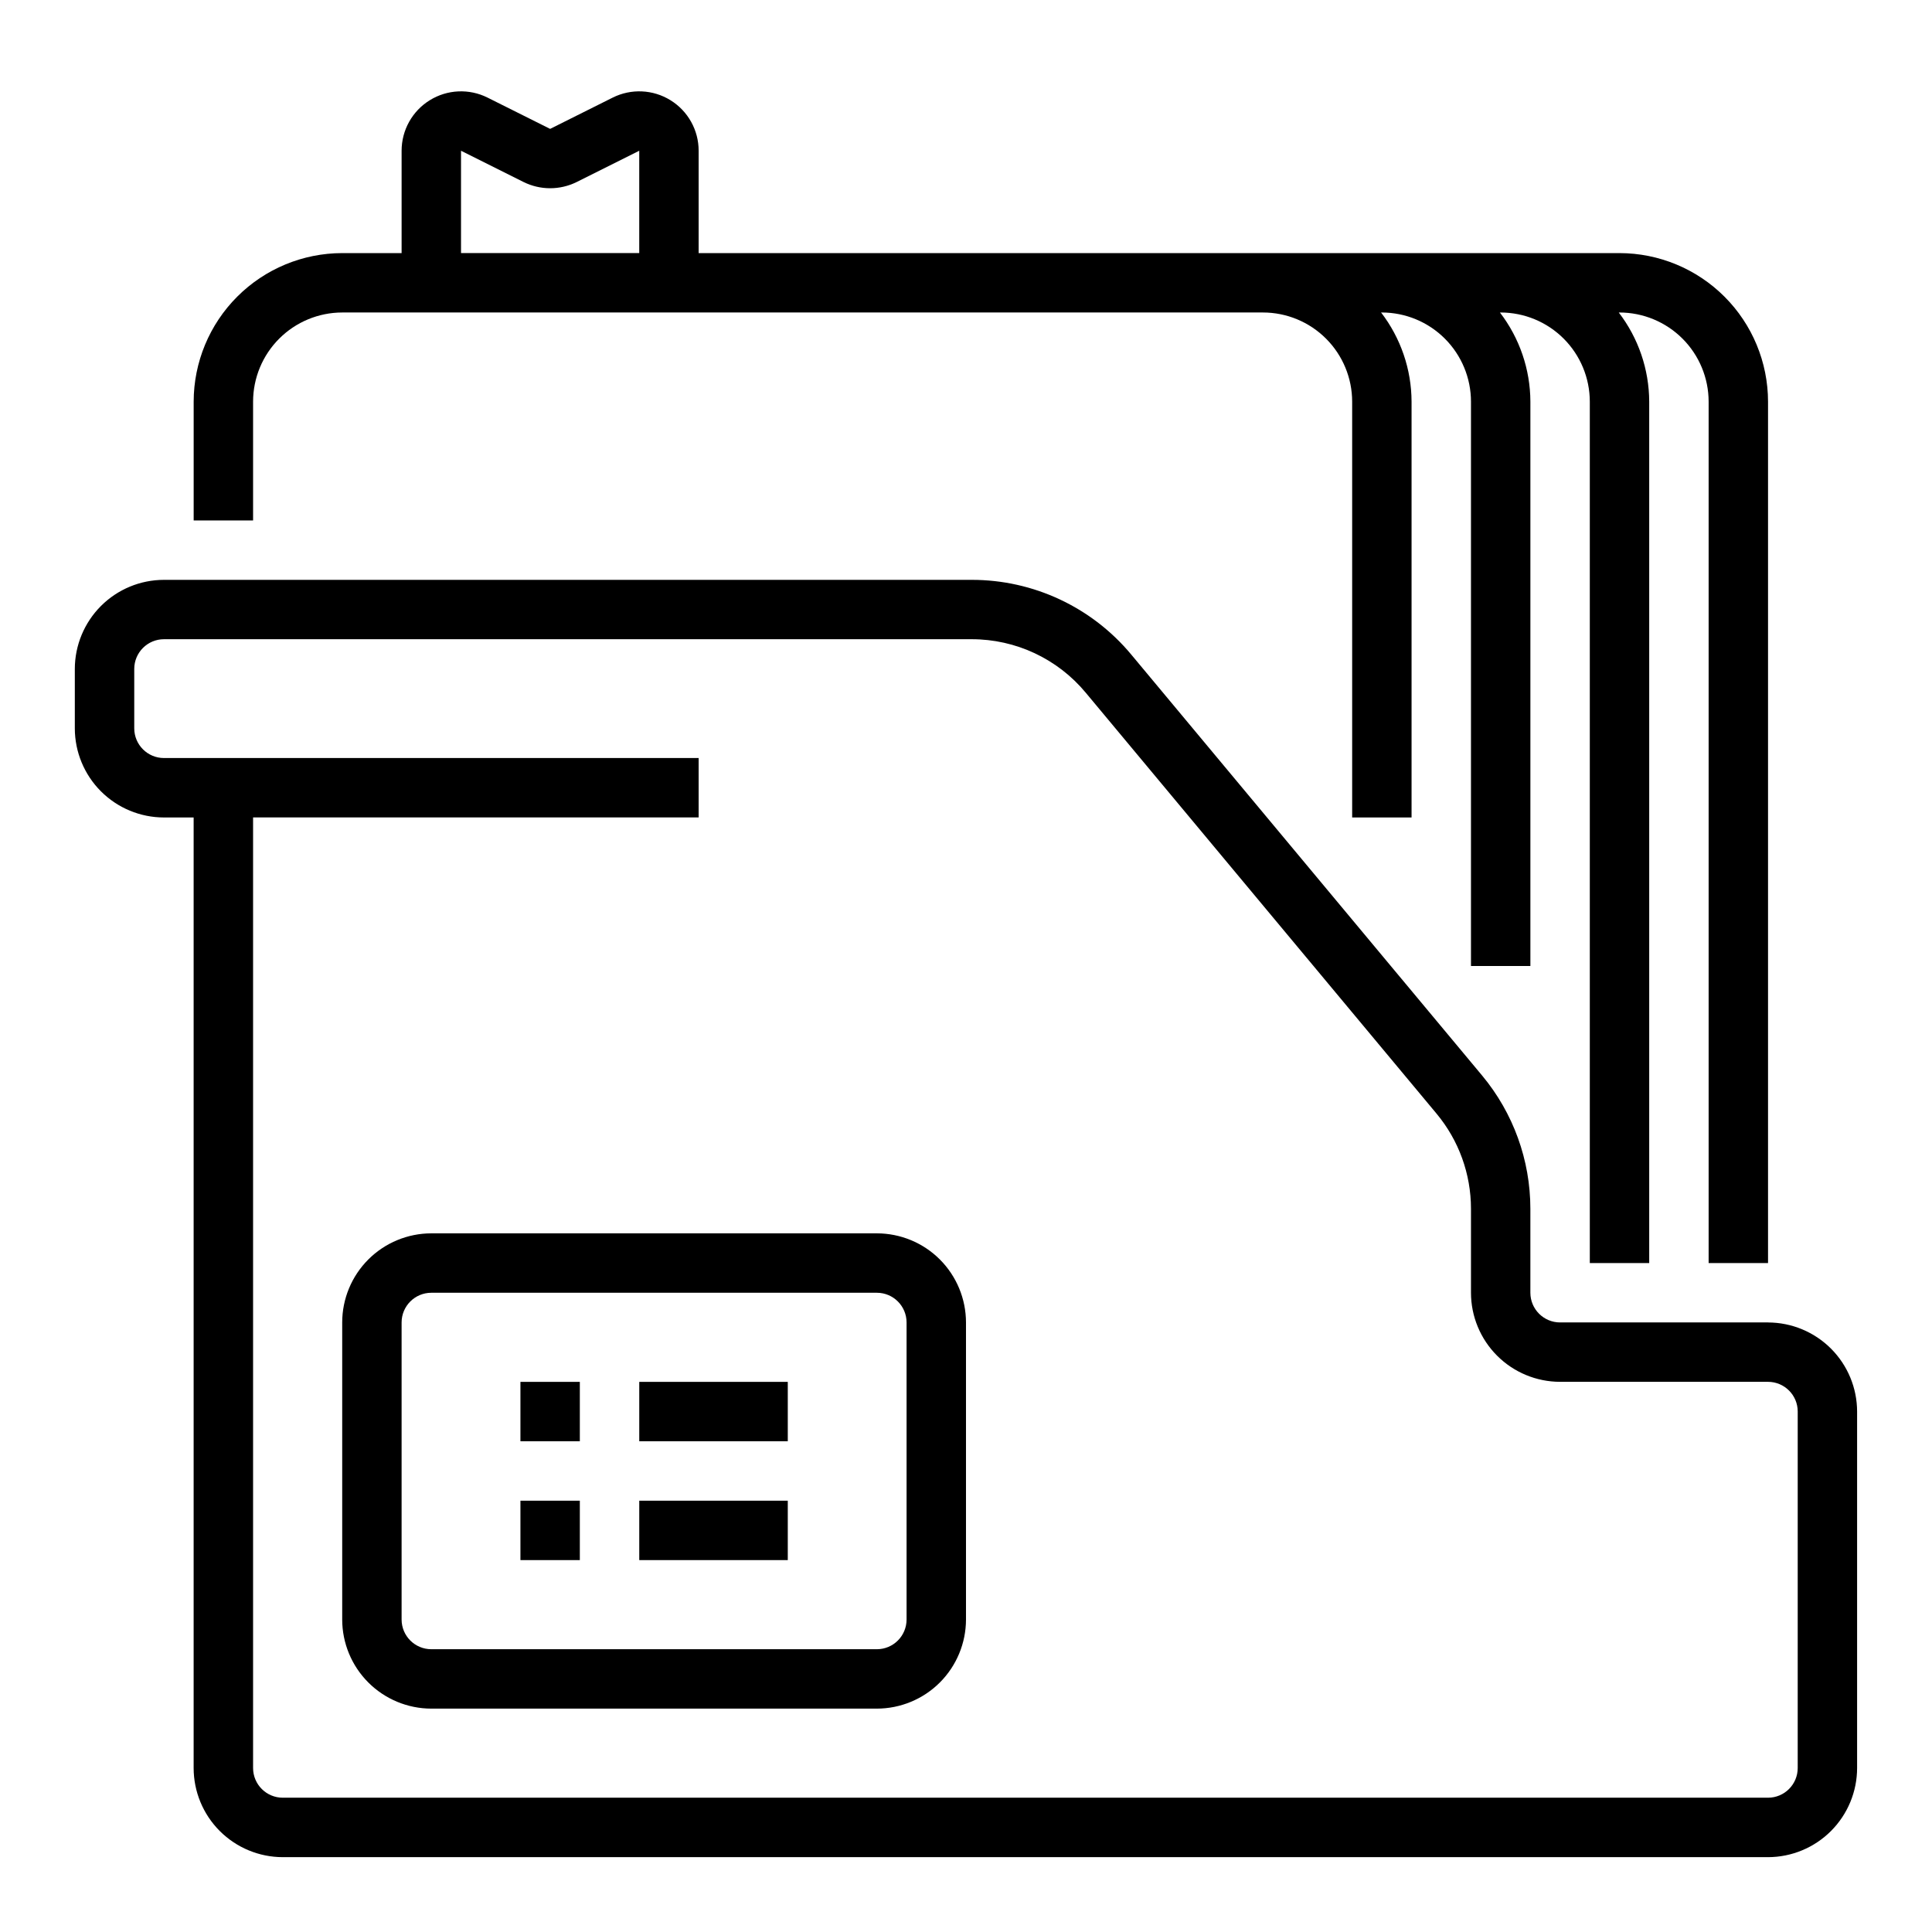 <?xml version="1.0" encoding="UTF-8"?>
<!-- Uploaded to: ICON Repo, www.svgrepo.com, Generator: ICON Repo Mixer Tools -->
<svg fill="#000000" width="800px" height="800px" version="1.1" viewBox="144 144 512 512" xmlns="http://www.w3.org/2000/svg">
 <g>
  <path d="m612.54 494.46h-55.105c-4.344 0-7.867-3.523-7.871-7.871v-22.262c-0.008-12.891-4.527-25.367-12.77-35.277l-92.973-111.55c-10.453-12.586-25.973-19.855-42.336-19.832h-214.04c-6.262 0.004-12.262 2.496-16.691 6.922-4.426 4.43-6.918 10.43-6.926 16.691v15.746c0.008 6.262 2.5 12.262 6.926 16.691 4.43 4.426 10.43 6.918 16.691 6.922h7.871v251.91c0.008 6.262 2.5 12.266 6.926 16.691 4.43 4.426 10.43 6.918 16.691 6.926h393.6c6.262-0.008 12.266-2.5 16.691-6.926s6.918-10.43 6.926-16.691v-94.465c-0.008-6.262-2.5-12.262-6.926-16.691-4.426-4.426-10.43-6.918-16.691-6.926zm7.871 118.08c0 4.348-3.523 7.871-7.871 7.871h-393.6c-4.348 0-7.867-3.523-7.871-7.871v-251.91h118.08v-15.742h-141.7c-4.344-0.004-7.867-3.527-7.871-7.871v-15.746c0.004-4.344 3.527-7.867 7.871-7.871h214.04c11.688-0.016 22.77 5.18 30.238 14.168l92.973 111.56c5.891 7.07 9.121 15.984 9.125 25.191v22.262c0.004 6.262 2.496 12.266 6.922 16.691 4.43 4.43 10.43 6.918 16.691 6.926h55.105c4.348 0.004 7.871 3.527 7.871 7.871z"/>
  <path d="m376.38 470.85h-118.08c-6.262 0.008-12.262 2.496-16.691 6.922-4.426 4.43-6.918 10.434-6.922 16.691v78.723c0.004 6.262 2.496 12.262 6.922 16.691 4.43 4.426 10.43 6.918 16.691 6.926h118.08c6.262-0.008 12.266-2.5 16.691-6.926 4.426-4.43 6.918-10.43 6.926-16.691v-78.723c-0.008-6.258-2.5-12.262-6.926-16.691-4.426-4.426-10.43-6.914-16.691-6.922zm7.871 102.34c-0.004 4.348-3.523 7.867-7.871 7.871h-118.08c-4.344-0.004-7.867-3.523-7.871-7.871v-78.723c0.004-4.344 3.527-7.867 7.871-7.871h118.08c4.348 0.004 7.867 3.527 7.871 7.871z"/>
  <path d="m281.92 541.7h15.742v15.742h-15.742z"/>
  <path d="m313.41 541.7h39.359v15.742h-39.359z"/>
  <path d="m281.92 510.21h15.742v15.742h-15.742z"/>
  <path d="m313.41 510.21h39.359v15.742h-39.359z"/>
  <path d="m211.07 250.43c0.008-6.262 2.496-12.266 6.926-16.691 4.426-4.426 10.43-6.918 16.691-6.926h244.03c6.262 0.008 12.266 2.5 16.691 6.926 4.426 4.426 6.918 10.43 6.926 16.691v110.21h15.742v-110.21c-0.027-8.543-2.867-16.84-8.074-23.617h0.203c6.262 0.008 12.266 2.5 16.691 6.926 4.426 4.426 6.918 10.43 6.926 16.691v149.57h15.742v-149.57c-0.031-8.543-2.867-16.84-8.074-23.617h0.203c6.262 0.008 12.266 2.5 16.691 6.926s6.918 10.43 6.926 16.691v228.29h15.742v-228.29c-0.031-8.543-2.867-16.84-8.074-23.617h0.203c6.262 0.008 12.262 2.5 16.691 6.926 4.426 4.426 6.918 10.43 6.926 16.691v228.29h15.742v-228.29c-0.012-10.434-4.164-20.438-11.543-27.816-7.379-7.379-17.383-11.531-27.816-11.543h-244.04v-27.121c0.004-5.457-2.82-10.523-7.461-13.391-4.641-2.871-10.434-3.133-15.316-0.695l-16.582 8.289-16.582-8.289c-4.879-2.438-10.672-2.176-15.312 0.695-4.641 2.867-7.465 7.934-7.465 13.391v27.121h-15.742c-10.438 0.012-20.441 4.164-27.82 11.543-7.379 7.379-11.527 17.383-11.543 27.816v31.488h15.746zm55.105-66.48 16.574 8.289v-0.004c4.434 2.199 9.645 2.199 14.082 0l16.574-8.285v27.121h-47.23z"/>
 </g>
</svg>
